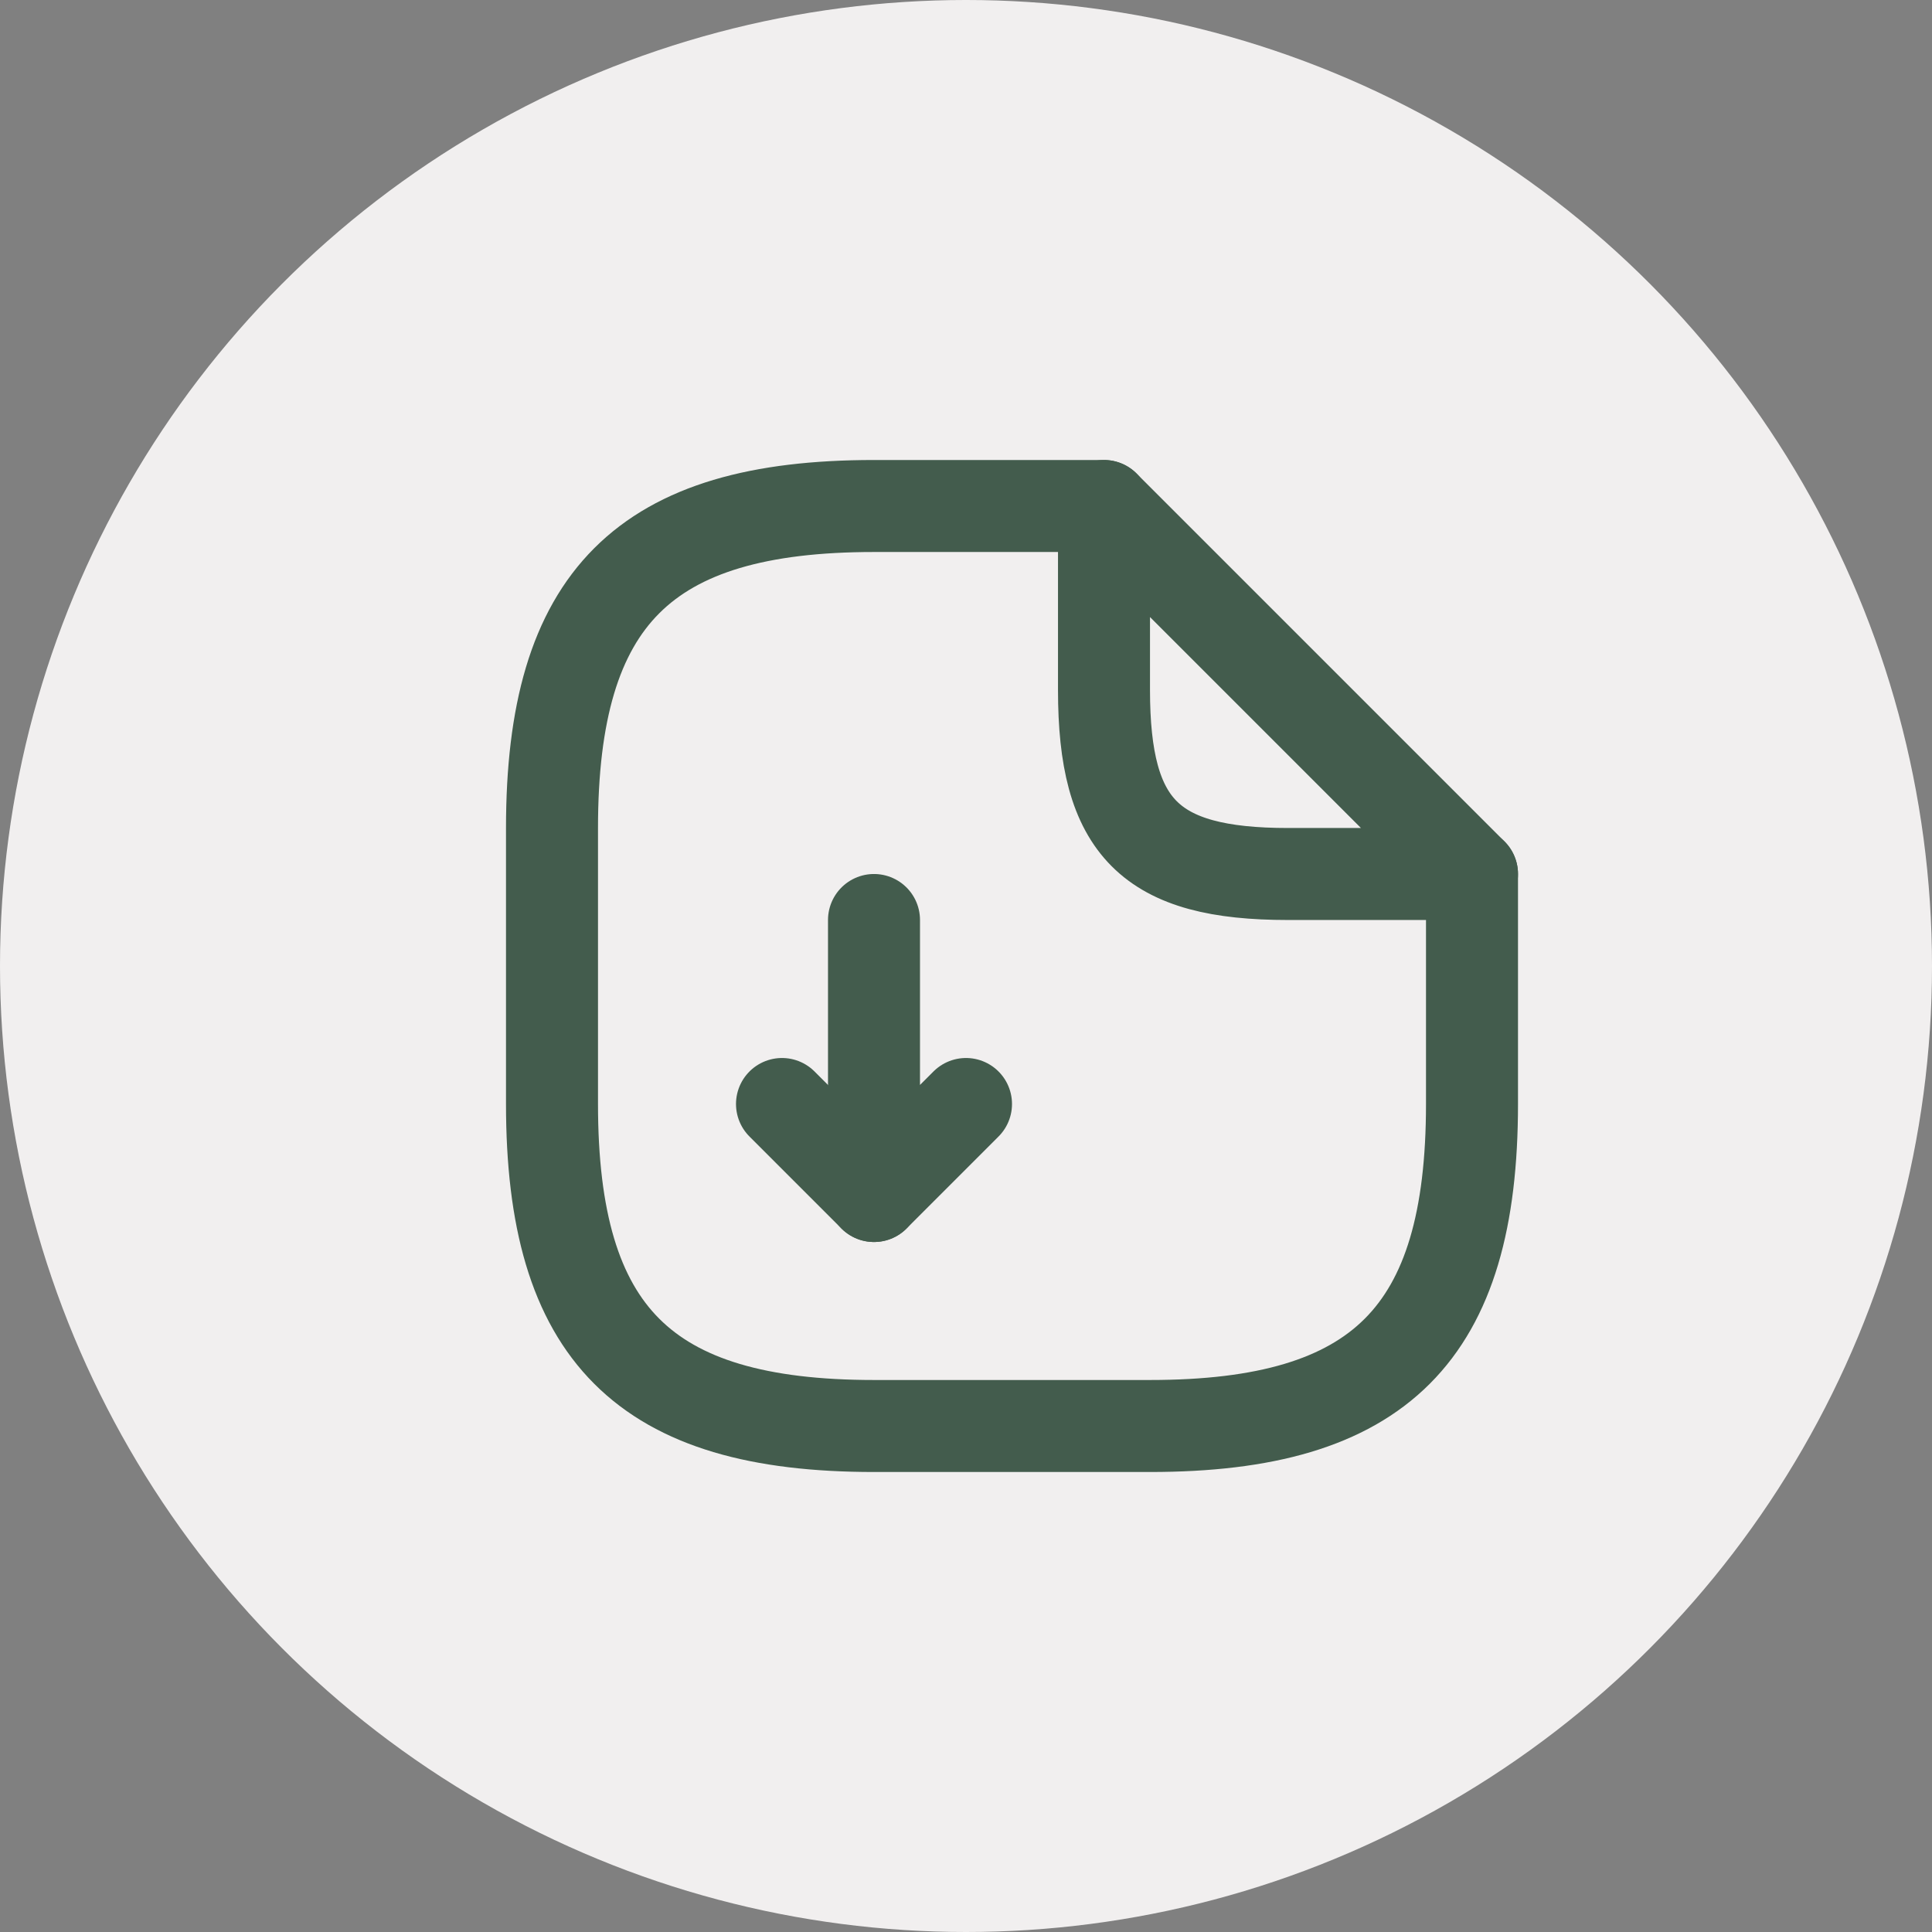 <?xml version="1.0" encoding="UTF-8"?> <svg xmlns="http://www.w3.org/2000/svg" width="42" height="42" viewBox="0 0 42 42" fill="none"><rect x="0" y="0" width="42" height="42" fill="#808080" stroke="none"/><circle cx="21" cy="21" r="21" fill="#F1EFEF"></circle><path d="M19 20V26L21 24" stroke="#435C4D" stroke-width="2" stroke-linecap="round" stroke-linejoin="round"></path><path d="M19 26L17 24" stroke="#435C4D" stroke-width="2" stroke-linecap="round" stroke-linejoin="round"></path><path d="M32 19V24C32 29 30 31 25 31H19C14 31 12 29 12 24V18C12 13 14 11 19 11H24" stroke="#435C4D" stroke-width="2" stroke-linecap="round" stroke-linejoin="round"></path><path d="M32 19H28C25 19 24 18 24 15V11L32 19Z" stroke="#435C4D" stroke-width="2" stroke-linecap="round" stroke-linejoin="round"></path></svg> 